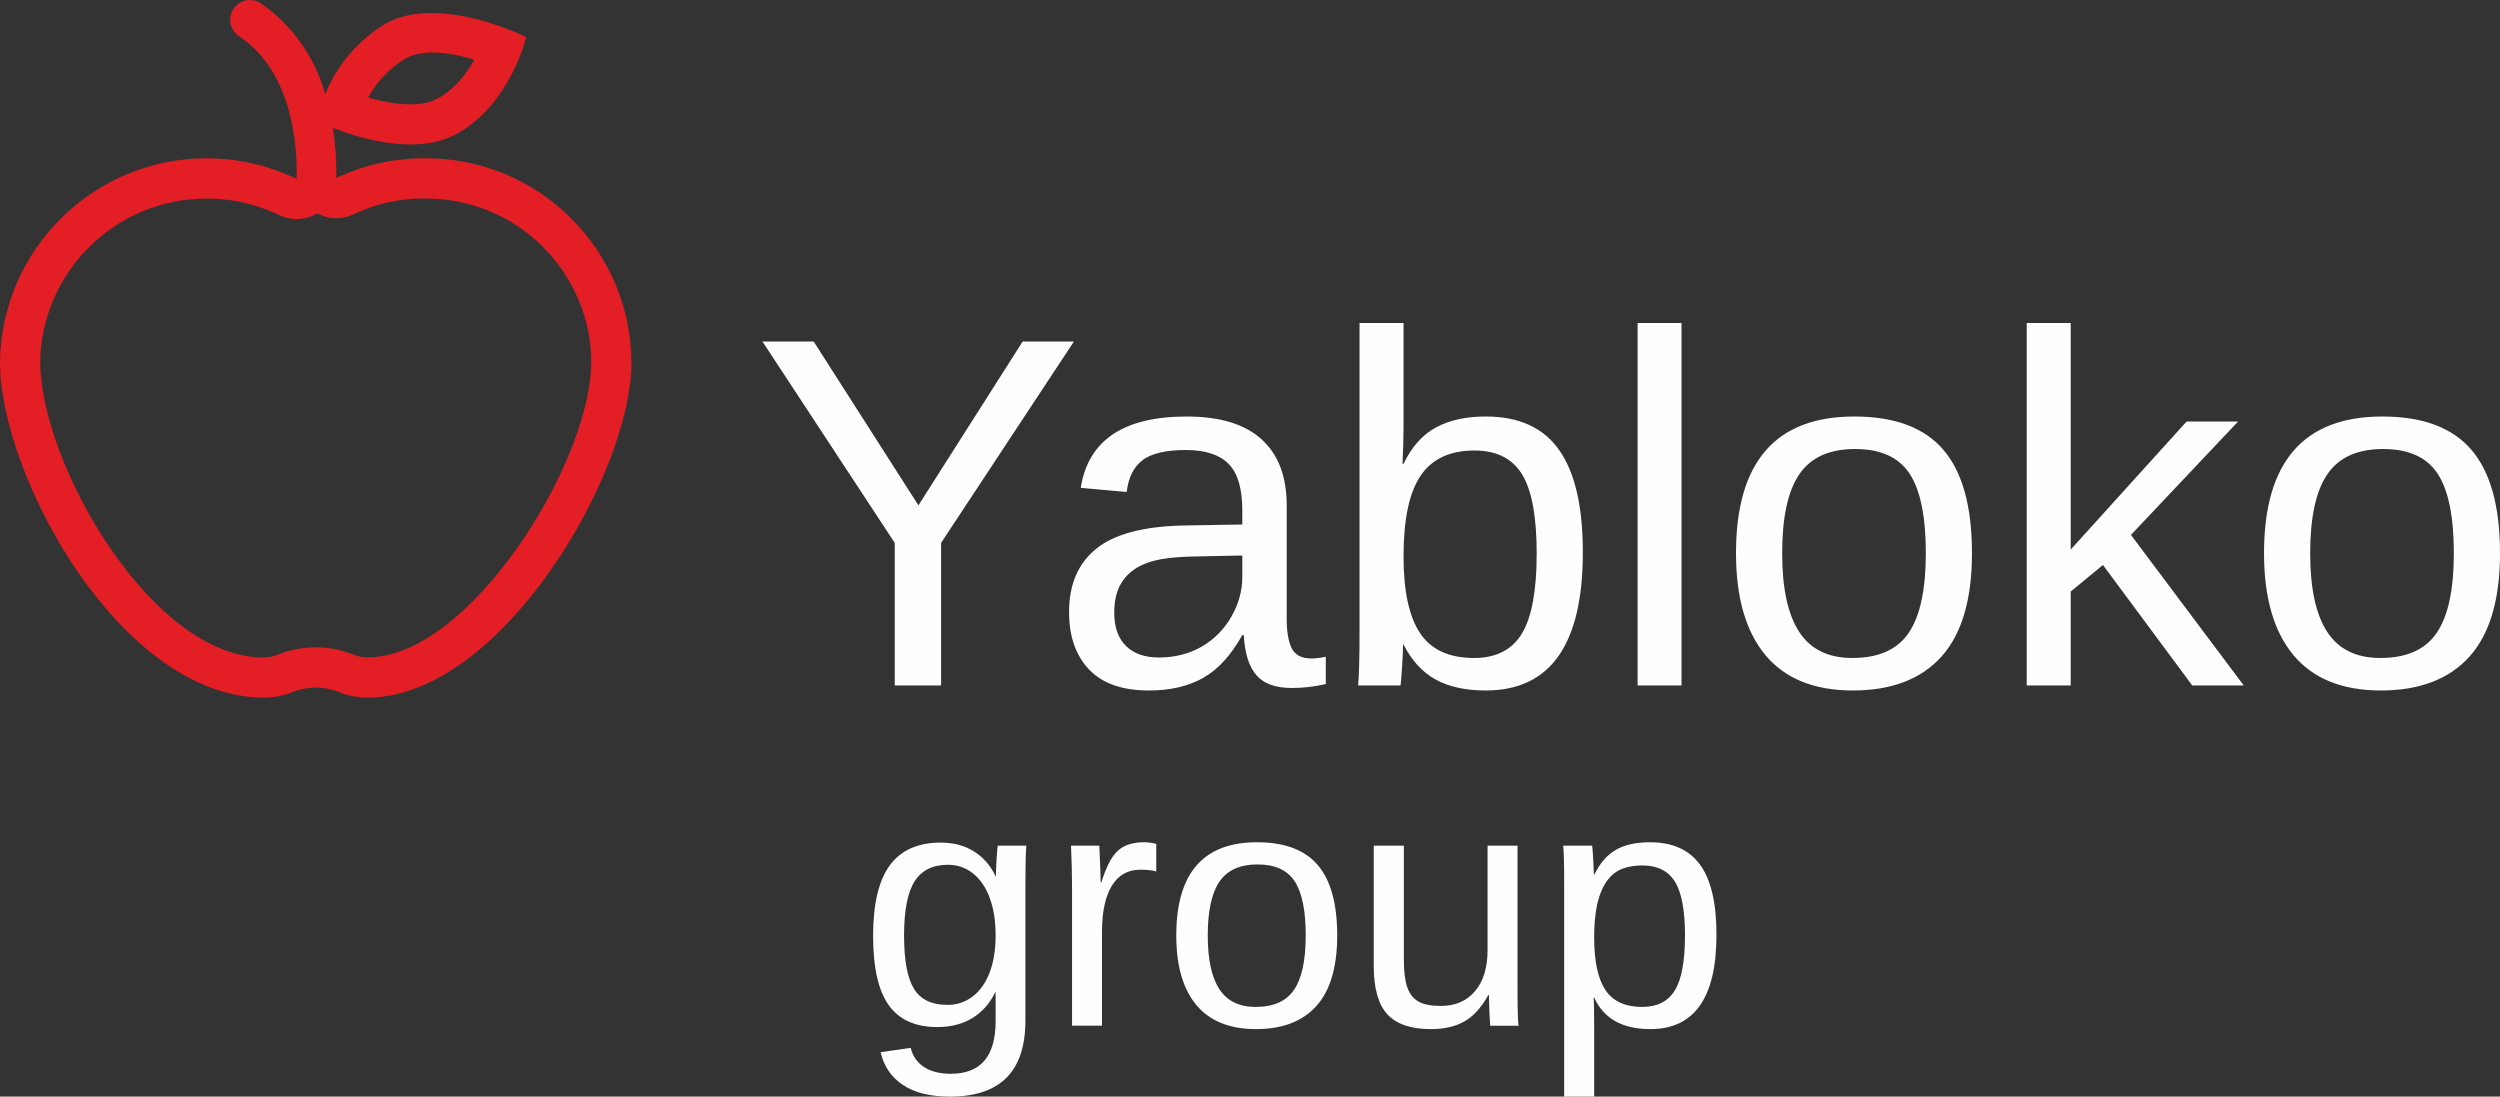 <?xml version="1.0" encoding="UTF-8"?> <!-- Creator: CorelDRAW 2018 (64-Bit) --> <svg xmlns="http://www.w3.org/2000/svg" xmlns:xlink="http://www.w3.org/1999/xlink" xml:space="preserve" width="93.118mm" height="40.846mm" style="shape-rendering:geometricPrecision; text-rendering:geometricPrecision; image-rendering:optimizeQuality; fill-rule:evenodd; clip-rule:evenodd" viewBox="0 0 6910.55 3031.28"><rect x="0" y="0" width="6910.55" height="3031.28" fill="#333333" stroke="none"/> <defs> <style type="text/css"> <![CDATA[ .fil0 {fill:#E31E24} .fil1 {fill:#FEFEFE;fill-rule:nonzero} ]]> </style> </defs> <g id="Слой_x0020_1">  <path class="fil0" d="M1167.84 548.37c-31.77,0.27 -63.63,3.98 -94.82,10.92 -32.56,7.26 -64.92,18.43 -96.17,33.2 -33.12,15.63 -70.07,13.45 -100.04,-2.64 -17.46,10.43 -38,16.2 -59.84,15.6 -16.19,-0.45 -31.48,-4.34 -45.18,-10.96l-0.04 0.1c-31.21,-15.09 -64.01,-26.59 -97.69,-34.31 -32.93,-7.55 -67.44,-11.41 -102.82,-11.41 -126.08,0 -240.34,50.52 -323.37,132.45 -82.86,81.75 -134.91,194.67 -136.94,319.77l0.42 0 0 0.02c0,136.82 75.56,343.35 196.13,518.15 114.49,166.01 266.08,298.27 422.35,298.27l0 -0.44 0.01 0 0.24 0c6.77,0 13.01,-0.54 18.61,-1.6l-0.01 -0.08c6.16,-1.2 12.19,-2.99 17.97,-5.33 16.85,-6.83 34.28,-12.01 52.01,-15.48 1.68,-0.33 3.37,-0.61 5.05,-0.86 16.6,-2.97 33.03,-4.48 49.05,-4.48 17.51,0 35.5,1.8 53.66,5.34 18.26,3.55 35.84,8.74 52.45,15.47 5.78,2.35 11.81,4.14 17.97,5.34 5.72,1.11 11.96,1.68 18.6,1.68l0.25 0c127.24,0 262.66,-107.42 374.74,-249.83 144.51,-183.62 243.76,-416.86 243.76,-566.14 0,-2.69 0.1,-5.36 0.29,-8 -3.13,-121.8 -54.22,-231.84 -135.1,-312.1 -82.38,-81.75 -196.14,-132.23 -321.86,-132.23 -3.25,0 -6.47,-0.15 -9.65,-0.42zm-247.51 -194.86c76.73,29.82 230.91,76.36 339.65,17.82 150.22,-80.39 194.59,-268.76 194.59,-268.76 0,0 -237.46,-119.64 -387.28,-38.18 -75.94,45.19 -135.15,114.14 -168.37,196.02 -28.07,-101.95 -91.03,-190.92 -177.84,-251.28 -8.92,-5.94 -19.44,-9.12 -30.17,-9.12 -30.13,0 -54.56,24.44 -54.56,54.57 0,18.28 9.15,35.35 24.38,45.46 153.46,101.09 161.46,319.28 159.27,394.55 -77.49,-37.48 -162.64,-57.02 -248.78,-57.02 -312.46,0 -567.03,251.16 -571.21,563.54 -0.01,313.5 333.08,927.32 729.81,927.32 0.07,0 0.17,0 0.24,0 26.84,0 53.45,-5.19 78.3,-15.27 20.44,-8.3 42.31,-12.56 64.36,-12.56 22.06,0 43.93,4.27 64.36,12.55 24.86,10.09 51.47,15.28 78.31,15.28 0.07,0 0.18,0 0.25,0 366.18,0 729.82,-613.83 729.82,-927.29 -2.34,-312 -256,-563.65 -567.99,-563.65 -0.45,0 -3.07,-0.06 -3.29,0.01 -84.25,-0.45 -168.63,18.56 -244.75,54.57 0.1,-5.48 0.2,-11.36 0.2,-16.94 0,-40.66 -3.24,-81.43 -9.31,-121.6zm97.27 -84.04c23.17,6.72 48.78,12.67 74.9,16.07 41.71,5.43 84.2,4.45 114.86,-12.06 1.68,-0.91 3.37,-1.76 5.08,-2.57 45.71,-26.04 77.4,-67.82 98.47,-106.02 -59.44,-18.15 -134.64,-31.11 -187.11,-4.88l0.02 0.04c-27.51,16.36 -51.92,36.96 -72.36,60.76 -12.82,14.92 -24.17,31.22 -33.85,48.66z"></path> <path class="fil1" d="M2601.38 1500.73l0 394.09 -128.06 0 0 -394.09 -365.76 -556.7 141.65 0 289.52 452.82 288.14 -452.82 141.65 0 -367.14 556.7zm574.2 407.91c-73.25,0 -128.29,-19.35 -165.15,-58.04 -36.85,-38.69 -55.28,-91.67 -55.28,-159.16 0,-75.55 24.88,-133.59 74.4,-174.12 49.75,-40.53 129.9,-62.19 240.46,-64.72l163.99 -2.77 0 -39.84c0,-59.42 -12.67,-102.03 -37.77,-127.6 -25.11,-25.57 -64.72,-38.46 -118.61,-38.46 -54.36,0 -93.98,9.22 -118.85,27.64 -24.65,18.42 -39.38,47.9 -44.45,88.44l-126.91 -11.51c20.73,-131.52 118.39,-197.16 292.98,-197.16 91.67,0 160.77,20.96 207.06,63.11 46.3,42.15 69.33,102.95 69.33,182.64l0 314.39c0,35.93 4.84,63.11 14.28,81.31 9.45,18.2 27.41,27.41 53.9,27.41 11.75,0 25.11,-1.61 39.84,-4.83l0 75.54c-30.63,7.15 -61.96,10.83 -93.75,10.83 -44.91,0 -77.85,-11.75 -98.12,-35.47 -20.5,-23.5 -32.25,-60.58 -34.78,-110.79l-4.15 0c-31.1,55.74 -67.02,95.13 -108.25,118.39 -41.23,23.26 -91.21,34.78 -150.17,34.78zm27.87 -91.21c44.45,0 84.07,-10.14 118.62,-30.17 34.55,-20.27 61.95,-47.9 81.99,-83.15 20.04,-35.24 29.94,-71.4 29.94,-108.71l0 -59.88 -132.9 2.76c-57.12,0.92 -100.42,6.68 -129.67,17.51 -29.48,10.6 -52.05,27.18 -67.95,49.75 -15.66,22.34 -23.49,51.82 -23.49,88.22 0,39.38 10.59,69.78 32.02,91.44 21.42,21.42 51.82,32.25 91.44,32.25zm1171.9 -290.91c0,254.74 -89.37,382.11 -268.33,382.11 -55.51,0 -101.34,-9.9 -137.96,-29.94 -36.85,-20.04 -66.57,-52.51 -89.37,-96.97l-1.39 0c0,13.82 -0.92,35.01 -2.76,63.57 -1.84,28.56 -3.23,44.91 -4.15,49.52l-117.23 0c2.53,-24.42 3.92,-74.4 3.92,-150.64l0 -851.28 121.61 0 0 285.84c0,29.48 -0.93,63.8 -2.77,103.42l2.77 0c22.34,-46.75 52.05,-80.15 89.37,-100.42 37.08,-20.27 82.91,-30.4 137.96,-30.4 92.13,0 159.85,31.1 203.15,93.05 43.53,62.19 65.18,156.17 65.18,282.15zm-127.6 4.15c0,-102.03 -13.36,-175.28 -40.3,-219.27 -26.95,-43.99 -70.94,-66.11 -131.52,-66.11 -68.4,0 -118.15,23.5 -149.48,70.25 -31.33,46.76 -46.75,120.92 -46.75,222.5 0,95.82 15.2,166.53 45.83,212.36 30.4,45.61 80.15,68.41 149.02,68.41 61.04,0 105.26,-22.57 132.44,-67.71 27.18,-45.38 40.76,-118.85 40.76,-220.43zm278.93 364.15l0 -1001.92 121.38 0 0 1001.92 -121.38 0zm924.29 -365.53c0,127.83 -28.1,222.96 -84.3,285.61 -56.2,62.41 -137.74,93.74 -244.83,93.74 -106.64,0 -187.03,-32.48 -241.61,-97.43 -54.36,-65.18 -81.54,-159.16 -81.54,-281.92 0,-251.98 108.94,-377.96 327.06,-377.96 111.71,0 193.7,30.63 246.22,92.13 52.74,61.5 79,156.63 79,285.84zm-127.6 0c0,-100.65 -14.74,-173.89 -44.68,-219.73 -29.94,-45.61 -80.15,-68.41 -150.86,-68.41 -70.95,0 -122.31,23.26 -154.09,69.79 -31.79,46.52 -47.44,119.3 -47.44,218.35 0,96.28 15.43,168.6 46.75,216.97 31.33,48.36 80.39,72.55 147.41,72.55 72.79,0 124.84,-23.5 156.17,-70.25 31.33,-46.75 46.75,-119.77 46.75,-219.27zm736.58 365.53l-246.91 -333.05 -89.13 73.47 0 259.58 -121.61 0 0 -1001.92 121.61 0 0 626.26 320.38 -354.01 142.34 0 -296.2 313.47 311.86 416.2 -142.34 0zm850.59 -365.53c0,127.83 -28.1,222.96 -84.3,285.61 -56.2,62.41 -137.74,93.74 -244.83,93.74 -106.64,0 -187.03,-32.48 -241.61,-97.43 -54.36,-65.18 -81.54,-159.16 -81.54,-281.92 0,-251.98 108.94,-377.96 327.06,-377.96 111.71,0 193.7,30.63 246.22,92.13 52.74,61.5 79,156.63 79,285.84zm-127.6 0c0,-100.65 -14.74,-173.89 -44.68,-219.73 -29.94,-45.61 -80.15,-68.41 -150.86,-68.41 -70.95,0 -122.31,23.26 -154.09,69.79 -31.79,46.52 -47.44,119.3 -47.44,218.35 0,96.28 15.43,168.6 46.75,216.97 31.33,48.36 80.39,72.55 147.41,72.55 72.79,0 124.84,-23.5 156.17,-70.25 31.33,-46.75 46.75,-119.77 46.75,-219.27z"></path> <path class="fil1" d="M2625.97 3031.28c-54.35,0 -97.55,-10.68 -129.75,-32.04 -32.2,-21.2 -52.94,-51.53 -62.05,-90.79l83.25 -11.94c5.5,22.93 17.75,40.53 36.6,52.94 18.85,12.41 43.51,18.69 74.3,18.69 82.47,0 123.78,-48.38 123.78,-145.14l0 -80.27 -0.94 0c-15.7,31.89 -37.22,55.92 -64.4,72.1 -27.33,16.18 -59.22,24.19 -95.82,24.19 -60.94,0 -105.87,-20.27 -134.46,-60.79 -28.75,-40.53 -43.04,-104.3 -43.04,-191.16 0,-88.13 15.39,-153.16 46.18,-195.1 30.79,-41.94 77.76,-62.84 140.59,-62.84 35.35,0 65.82,8.01 91.74,24.19 25.91,16.18 46.02,39.11 60.16,68.8l0.79 0c0,-9.11 0.63,-24.98 1.88,-47.44 1.26,-22.62 2.52,-34.87 3.61,-37.07l78.7 0c-1.73,16.49 -2.67,50.89 -2.67,103.04l0 380.77c0,139.96 -69.43,209.87 -208.45,209.87zm126.13 -445.33c0,-40.68 -5.65,-75.56 -16.65,-104.93 -11,-29.37 -26.55,-51.84 -46.66,-67.38 -20.1,-15.55 -42.88,-23.25 -68.33,-23.25 -42.26,0 -73.2,15.39 -92.52,46.18 -19.32,30.63 -28.91,80.42 -28.91,149.38 0,68.18 8.95,117.19 27.18,147.03 18.06,29.85 49.01,44.77 92.83,44.77 26.08,0 49.17,-7.7 69.43,-23.09 20.26,-15.39 35.97,-37.38 46.97,-66.13 10.99,-28.74 16.65,-62.99 16.65,-102.58zm211.28 249.29l0 -381.71c0,-35.03 -0.94,-73.67 -2.83,-115.93l78.23 0c2.52,56.39 3.77,90.17 3.77,101.48l1.88 0c13.19,-42.58 28.27,-71.79 45.56,-87.5 17.12,-15.55 41.31,-23.41 72.73,-23.41 11,0 22.15,1.57 33.45,4.56l0 76.02c-10.99,-3.14 -25.76,-4.71 -44.13,-4.71 -34.4,0 -60.64,14.92 -78.7,44.46 -18.06,29.68 -27.18,72.1 -27.18,127.24l0 259.5 -82.78 0zm732.95 -249.29c0,87.18 -19.16,152.06 -57.49,194.79 -38.33,42.57 -93.94,63.93 -166.98,63.93 -72.73,0 -127.55,-22.15 -164.78,-66.45 -37.07,-44.45 -55.61,-108.54 -55.61,-192.27 0,-171.85 74.3,-257.77 223.06,-257.77 76.19,0 132.11,20.89 167.92,62.84 35.97,41.94 53.88,106.81 53.88,194.93zm-87.02 0c0,-68.64 -10.06,-118.59 -30.48,-149.86 -20.42,-31.1 -54.66,-46.65 -102.89,-46.65 -48.38,0 -83.41,15.87 -105.08,47.59 -21.68,31.73 -32.36,81.37 -32.36,148.91 0,65.66 10.53,114.98 31.89,147.97 21.37,32.99 54.82,49.48 100.54,49.48 49.64,0 85.14,-16.02 106.5,-47.91 21.37,-31.89 31.89,-81.69 31.89,-149.55zm271.28 -248.34l0 315.58c0,32.83 3.15,58.28 9.59,76.34 6.43,18.06 16.8,31.1 30.94,39.11 13.98,8.01 34.72,11.94 62.05,11.94 39.9,0 71.32,-13.67 94.25,-41 23.09,-27.17 34.56,-65.03 34.56,-113.57l0 -288.4 82.78 0 0 391.45c0,57.97 0.94,93.31 2.83,106.19l-78.23 0c-0.32,-1.57 -0.63,-5.65 -0.94,-12.41 -0.32,-6.75 -0.79,-14.46 -1.26,-23.25 -0.31,-8.64 -0.94,-25.14 -1.57,-49.32l-1.42 0c-19.01,34.4 -40.99,58.75 -65.97,73.04 -24.97,14.3 -56.07,21.37 -93.15,21.37 -54.5,0 -94.56,-13.51 -119.85,-40.68 -25.29,-27.18 -37.86,-72.1 -37.86,-134.62l0 -331.76 83.25 0zm864.12 246.3c0,173.89 -60.95,260.76 -183,260.76 -76.82,0 -128.34,-28.91 -154.73,-86.55l-2.2 0c1.26,2.36 1.88,28.43 1.88,78.23l0 194.94 -82.94 0 0 -591.89c0,-51.37 -0.94,-85.3 -2.66,-101.79l79.95 0c0.32,1.25 0.79,5.5 1.42,13.04 0.63,7.38 1.25,19.01 2.04,34.4 0.79,15.55 1.25,26.23 1.25,32.04l1.73 0c14.77,-30.63 34.25,-53.25 58.43,-67.54 24.19,-14.3 56.24,-21.37 95.67,-21.37 61.42,0 107.29,20.58 137.6,61.73 30.32,41.16 45.55,105.88 45.55,194zm-87.02 1.88c0,-69.43 -9.27,-119.07 -27.96,-148.91 -18.69,-29.68 -48.53,-44.61 -89.23,-44.61 -32.82,0 -58.59,6.91 -77.12,20.73 -18.54,13.83 -32.68,35.34 -42.26,64.72 -9.74,29.37 -14.46,67.54 -14.46,114.51 0,65.34 10.37,113.57 31.27,144.68 20.73,30.94 54.66,46.49 101.63,46.49 41,0 71.01,-15.08 89.86,-45.4 18.85,-30.16 28.27,-81.05 28.27,-152.22z"></path> </g> </svg> 